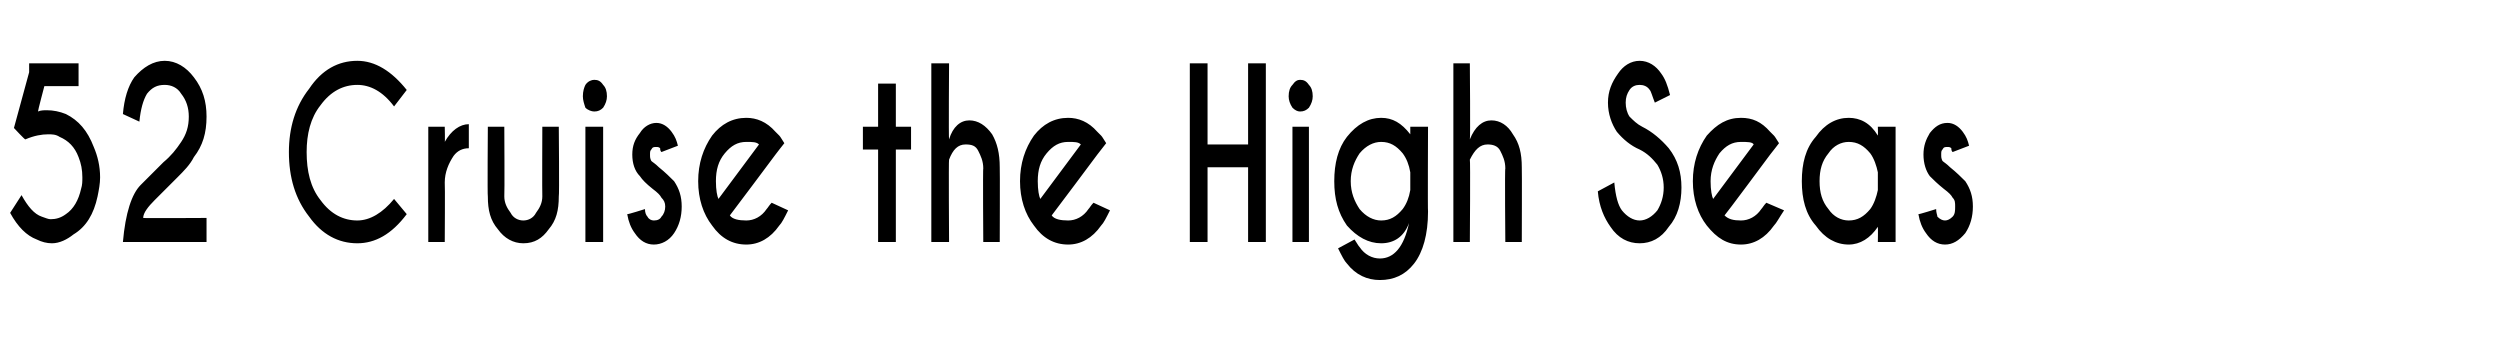 <?xml version="1.0" standalone="no"?>
<!DOCTYPE svg PUBLIC "-//W3C//DTD SVG 1.1//EN" "http://www.w3.org/Graphics/SVG/1.1/DTD/svg11.dtd">
<svg xmlns="http://www.w3.org/2000/svg" version="1.1" width="197.3px" height="28px" viewBox="0 -5 197.3 28" style="top:-5px">
  <desc>52 Cruise the High Seas</desc>
  <defs/>
  <g id="Polygon161761">
    <path d="M 3 3.8 C 3.2 3.7 3.5 3.7 3.7 3.7 C 4.2 3.7 4.7 3.8 5.2 4 C 6.2 4.5 6.9 5.3 7.4 6.6 C 7.7 7.3 7.9 8.1 7.9 9 C 7.9 9.5 7.8 10 7.7 10.5 C 7.4 11.9 6.8 12.9 5.8 13.5 C 5.3 13.9 4.7 14.2 4.1 14.2 C 3.7 14.2 3.3 14.1 2.9 13.9 C 2.1 13.6 1.4 12.9 0.8 11.8 C 0.8 11.8 1.7 10.4 1.7 10.4 C 2.2 11.3 2.7 11.9 3.3 12.1 C 3.6 12.2 3.8 12.3 4 12.3 C 4.4 12.3 4.8 12.2 5.2 11.9 C 5.8 11.5 6.2 10.8 6.4 9.9 C 6.5 9.6 6.5 9.3 6.5 9 C 6.5 8.4 6.4 7.9 6.2 7.4 C 5.9 6.6 5.4 6.1 4.7 5.8 C 4.4 5.6 4.1 5.6 3.8 5.6 C 3.3 5.6 2.7 5.7 2 6 C 1.97 6.04 1.1 5.1 1.1 5.1 L 2.3 0.7 L 2.3 0 L 6.2 0 L 6.2 1.8 L 3.5 1.8 C 3.5 1.8 2.97 3.8 3 3.8 Z M 9.7 14.1 C 9.9 11.8 10.4 10.3 11.1 9.6 C 11.8 8.9 12.4 8.3 12.9 7.8 C 13.5 7.3 13.9 6.8 14.3 6.2 C 14.7 5.6 14.9 5 14.9 4.2 C 14.9 3.5 14.7 2.9 14.3 2.4 C 14 1.9 13.5 1.7 13 1.7 C 12.4 1.7 12 1.9 11.6 2.4 C 11.3 2.9 11.1 3.6 11 4.6 C 11 4.6 9.7 4 9.7 4 C 9.8 2.8 10.1 1.8 10.6 1.1 C 11.3 0.3 12.1 -0.2 13 -0.2 C 13.9 -0.2 14.7 0.3 15.3 1.1 C 16 2 16.3 3 16.3 4.2 C 16.3 5.5 16 6.5 15.3 7.4 C 15 8 14.5 8.5 14 9 C 13.4 9.6 12.9 10.1 12.2 10.8 C 11.7 11.3 11.3 11.8 11.3 12.2 C 11.27 12.23 16.3 12.2 16.3 12.2 L 16.3 14.1 L 9.7 14.1 C 9.7 14.1 9.67 14.06 9.7 14.1 Z M 28.2 12.4 C 29.2 12.4 30.2 11.8 31.1 10.7 C 31.1 10.7 32.1 11.9 32.1 11.9 C 30.9 13.5 29.6 14.2 28.2 14.2 C 26.7 14.2 25.4 13.5 24.4 12.1 C 23.3 10.7 22.8 9 22.8 7 C 22.8 5.1 23.3 3.4 24.4 2 C 25.4 0.5 26.7 -0.2 28.2 -0.2 C 29.6 -0.2 30.9 0.6 32.1 2.1 C 32.1 2.1 31.1 3.4 31.1 3.4 C 30.2 2.2 29.2 1.7 28.2 1.7 C 27.1 1.7 26.1 2.2 25.3 3.3 C 24.5 4.3 24.2 5.6 24.2 7 C 24.2 8.5 24.5 9.8 25.3 10.8 C 26.1 11.9 27.1 12.4 28.2 12.4 C 28.2 12.4 28.2 12.4 28.2 12.4 Z M 35.1 6.2 C 35.6 5.3 36.3 4.8 37 4.8 C 37 4.8 37 6.7 37 6.7 C 36.5 6.7 36.1 6.9 35.8 7.3 C 35.4 7.9 35.1 8.6 35.1 9.4 C 35.13 9.41 35.1 14.1 35.1 14.1 L 33.8 14.1 L 33.8 5 L 35.1 5 C 35.1 5 35.13 6.24 35.1 6.2 Z M 43.3 13.1 C 42.8 13.8 42.2 14.2 41.3 14.2 C 40.5 14.2 39.8 13.8 39.3 13.1 C 38.7 12.4 38.5 11.6 38.5 10.5 C 38.46 10.52 38.5 5 38.5 5 L 39.8 5 C 39.8 5 39.83 10.45 39.8 10.5 C 39.8 11 40 11.4 40.3 11.8 C 40.5 12.2 40.9 12.4 41.3 12.4 C 41.7 12.4 42.1 12.2 42.3 11.8 C 42.6 11.4 42.8 11 42.8 10.5 C 42.78 10.45 42.8 5 42.8 5 L 44.1 5 C 44.1 5 44.15 10.52 44.1 10.5 C 44.1 11.6 43.9 12.4 43.3 13.1 C 43.3 13.1 43.3 13.1 43.3 13.1 Z M 47.6 5 L 47.6 14.1 L 46.2 14.1 L 46.2 5 L 47.6 5 Z M 46.9 1.3 C 47.2 1.3 47.4 1.4 47.6 1.7 C 47.8 1.9 47.9 2.2 47.9 2.6 C 47.9 2.9 47.8 3.2 47.6 3.5 C 47.4 3.7 47.2 3.8 46.9 3.8 C 46.7 3.8 46.4 3.7 46.2 3.5 C 46.1 3.2 46 2.9 46 2.6 C 46 2.2 46.1 1.9 46.2 1.7 C 46.4 1.4 46.7 1.3 46.9 1.3 C 46.9 1.3 46.9 1.3 46.9 1.3 Z M 50.9 11.5 C 50.9 11.8 51 12 51.1 12.1 C 51.2 12.3 51.4 12.4 51.6 12.4 C 51.9 12.4 52.1 12.3 52.2 12.1 C 52.4 11.9 52.5 11.6 52.5 11.3 C 52.5 11 52.4 10.8 52.2 10.6 C 52.1 10.4 51.9 10.2 51.5 9.9 C 51 9.5 50.7 9.2 50.5 8.9 C 50.1 8.5 49.9 7.9 49.9 7.2 C 49.9 6.5 50.1 6 50.5 5.5 C 50.8 5 51.3 4.7 51.8 4.7 C 52.3 4.7 52.7 5 53 5.4 C 53.3 5.8 53.4 6.1 53.5 6.5 C 53.5 6.5 52.2 7 52.2 7 C 52.1 6.9 52.1 6.8 52.1 6.7 C 52 6.6 51.9 6.6 51.8 6.6 C 51.6 6.6 51.5 6.6 51.4 6.8 C 51.3 6.9 51.3 7 51.3 7.2 C 51.3 7.4 51.3 7.5 51.4 7.7 C 51.5 7.8 51.7 7.9 52 8.2 C 52.5 8.6 52.9 9 53.2 9.3 C 53.6 9.9 53.8 10.5 53.8 11.3 C 53.8 12.1 53.6 12.8 53.2 13.4 C 52.8 14 52.2 14.3 51.6 14.3 C 51 14.3 50.5 14 50.1 13.4 C 49.8 13 49.6 12.5 49.5 11.9 C 49.52 11.94 50.9 11.5 50.9 11.5 C 50.9 11.5 50.88 11.55 50.9 11.5 Z M 57.6 12 C 57.8 12.3 58.3 12.4 58.9 12.4 C 59.5 12.4 60.1 12.1 60.5 11.5 C 60.6 11.4 60.7 11.2 60.9 11 C 60.9 11 62.2 11.6 62.2 11.6 C 61.9 12.2 61.7 12.6 61.5 12.8 C 60.8 13.8 59.9 14.3 58.9 14.3 C 57.8 14.3 56.9 13.8 56.2 12.8 C 55.5 11.9 55.1 10.7 55.1 9.3 C 55.1 7.9 55.5 6.7 56.2 5.7 C 56.9 4.8 57.8 4.3 58.9 4.3 C 59.7 4.3 60.5 4.6 61.2 5.4 C 61.3 5.5 61.4 5.6 61.5 5.7 C 61.6 5.8 61.7 6 61.9 6.3 C 61.89 6.3 61.2 7.2 61.2 7.2 C 61.2 7.2 57.61 12.01 57.6 12 Z M 59.9 6.4 C 59.7 6.2 59.4 6.2 58.9 6.2 C 58.2 6.2 57.7 6.5 57.2 7.1 C 56.7 7.7 56.5 8.4 56.5 9.3 C 56.5 10 56.6 10.5 56.7 10.7 C 56.7 10.7 59.9 6.4 59.9 6.4 Z M 69.3 5 L 69.3 1.6 L 70.7 1.6 L 70.7 5 L 71.9 5 L 71.9 6.8 L 70.7 6.8 L 70.7 14.1 L 69.3 14.1 L 69.3 6.8 L 68.1 6.8 L 68.1 5 L 69.3 5 Z M 73.5 0 L 74.9 0 C 74.9 0 74.86 5.99 74.9 6 C 75.2 5 75.8 4.5 76.5 4.5 C 77.2 4.5 77.8 4.9 78.3 5.6 C 78.7 6.3 78.9 7.1 78.9 8.2 C 78.92 8.18 78.9 14.1 78.9 14.1 L 77.6 14.1 C 77.6 14.1 77.56 8.25 77.6 8.3 C 77.6 7.7 77.4 7.3 77.2 6.9 C 77 6.5 76.7 6.4 76.2 6.4 C 75.6 6.4 75.2 6.8 74.9 7.6 C 74.86 7.57 74.9 14.1 74.9 14.1 L 73.5 14.1 L 73.5 0 Z M 83 12 C 83.2 12.3 83.7 12.4 84.3 12.4 C 84.9 12.4 85.5 12.1 85.9 11.5 C 86 11.4 86.1 11.2 86.3 11 C 86.3 11 87.6 11.6 87.6 11.6 C 87.3 12.2 87.1 12.6 86.9 12.8 C 86.2 13.8 85.3 14.3 84.3 14.3 C 83.2 14.3 82.3 13.8 81.6 12.8 C 80.9 11.9 80.5 10.7 80.5 9.3 C 80.5 7.9 80.9 6.7 81.6 5.7 C 82.3 4.8 83.2 4.3 84.3 4.3 C 85.1 4.3 85.9 4.6 86.6 5.4 C 86.7 5.5 86.8 5.6 86.9 5.7 C 87 5.8 87.1 6 87.3 6.3 C 87.29 6.3 86.6 7.2 86.6 7.2 C 86.6 7.2 83.01 12.01 83 12 Z M 85.3 6.4 C 85.1 6.2 84.8 6.2 84.3 6.2 C 83.6 6.2 83.1 6.5 82.6 7.1 C 82.1 7.7 81.9 8.4 81.9 9.3 C 81.9 10 82 10.5 82.1 10.7 C 82.1 10.7 85.3 6.4 85.3 6.4 Z M 95.3 8.2 L 95.3 14.1 L 93.9 14.1 L 93.9 0 L 95.3 0 L 95.3 6.4 L 98.5 6.4 L 98.5 0 L 99.9 0 L 99.9 14.1 L 98.5 14.1 L 98.5 8.2 L 95.3 8.2 Z M 103.3 5 L 103.3 14.1 L 102 14.1 L 102 5 L 103.3 5 Z M 102.6 1.3 C 102.9 1.3 103.1 1.4 103.3 1.7 C 103.5 1.9 103.6 2.2 103.6 2.6 C 103.6 2.9 103.5 3.2 103.3 3.5 C 103.1 3.7 102.9 3.8 102.6 3.8 C 102.4 3.8 102.2 3.7 102 3.5 C 101.8 3.2 101.7 2.9 101.7 2.6 C 101.7 2.2 101.8 1.9 102 1.7 C 102.2 1.4 102.4 1.3 102.6 1.3 C 102.6 1.3 102.6 1.3 102.6 1.3 Z M 111.3 8.6 C 111.2 8 111 7.5 110.7 7.1 C 110.2 6.5 109.7 6.2 109 6.2 C 108.4 6.2 107.8 6.5 107.3 7.1 C 106.9 7.7 106.6 8.4 106.6 9.3 C 106.6 10.2 106.9 10.9 107.3 11.5 C 107.8 12.1 108.4 12.4 109 12.4 C 109.7 12.4 110.2 12.1 110.7 11.5 C 111 11.1 111.2 10.6 111.3 10 C 111.3 10 111.3 8.6 111.3 8.6 Z M 109 4.3 C 109.9 4.3 110.6 4.7 111.3 5.6 C 111.3 5.64 111.3 5 111.3 5 L 112.7 5 C 112.7 5 112.67 11.74 112.7 11.7 C 112.7 13.5 112.3 14.9 111.6 15.8 C 110.9 16.7 110 17.1 108.9 17.1 C 107.9 17.1 107 16.7 106.3 15.8 C 106.1 15.6 105.9 15.2 105.6 14.6 C 105.6 14.6 106.9 13.9 106.9 13.9 C 107.1 14.2 107.2 14.4 107.3 14.5 C 107.7 15.1 108.3 15.4 108.9 15.4 C 110 15.4 110.8 14.5 111.2 12.6 C 110.8 13.7 110 14.2 109 14.2 C 108 14.2 107.1 13.7 106.3 12.8 C 105.6 11.8 105.3 10.7 105.3 9.3 C 105.3 7.9 105.6 6.7 106.3 5.8 C 107.1 4.8 108 4.3 109 4.3 C 109 4.3 109 4.3 109 4.3 Z M 114.7 0 L 116 0 C 116 0 116.05 5.99 116 6 C 116.4 5 117 4.5 117.7 4.5 C 118.4 4.5 119 4.9 119.4 5.6 C 119.9 6.3 120.1 7.1 120.1 8.2 C 120.12 8.18 120.1 14.1 120.1 14.1 L 118.8 14.1 C 118.8 14.1 118.75 8.25 118.8 8.3 C 118.8 7.7 118.6 7.3 118.4 6.9 C 118.2 6.5 117.8 6.4 117.4 6.4 C 116.8 6.4 116.4 6.8 116 7.6 C 116.05 7.57 116 14.1 116 14.1 L 114.7 14.1 L 114.7 0 Z M 130.8 8 C 130.4 7.5 130 7.1 129.4 6.8 C 128.7 6.5 128.1 6 127.6 5.4 C 127.2 4.8 126.9 4 126.9 3.1 C 126.9 2.2 127.2 1.5 127.7 0.8 C 128.1 0.2 128.7 -0.2 129.4 -0.2 C 130.1 -0.2 130.7 0.2 131.1 0.8 C 131.4 1.2 131.6 1.7 131.8 2.5 C 131.8 2.5 130.6 3.1 130.6 3.1 C 130.4 2.6 130.3 2.2 130.2 2.1 C 130 1.8 129.7 1.7 129.4 1.7 C 129.1 1.7 128.8 1.8 128.6 2.1 C 128.4 2.4 128.3 2.7 128.3 3.1 C 128.3 3.5 128.4 3.9 128.6 4.2 C 128.9 4.5 129.2 4.8 129.6 5 C 130.4 5.4 131.1 6 131.7 6.7 C 132.4 7.6 132.7 8.6 132.7 9.8 C 132.7 11 132.4 12.1 131.7 12.9 C 131.1 13.8 130.3 14.2 129.4 14.2 C 128.5 14.2 127.7 13.8 127.1 12.9 C 126.6 12.2 126.2 11.3 126.1 10.1 C 126.1 10.1 127.4 9.4 127.4 9.4 C 127.5 10.5 127.7 11.2 128 11.6 C 128.4 12.1 128.9 12.4 129.4 12.4 C 129.9 12.4 130.4 12.1 130.8 11.6 C 131.1 11.1 131.3 10.5 131.3 9.8 C 131.3 9.1 131.1 8.5 130.8 8 C 130.8 8 130.8 8 130.8 8 Z M 136.1 12 C 136.4 12.3 136.8 12.4 137.4 12.4 C 138 12.4 138.6 12.1 139 11.5 C 139.1 11.4 139.2 11.2 139.4 11 C 139.4 11 140.8 11.6 140.8 11.6 C 140.4 12.2 140.2 12.6 140 12.8 C 139.3 13.8 138.4 14.3 137.4 14.3 C 136.3 14.3 135.5 13.8 134.7 12.8 C 134 11.9 133.6 10.7 133.6 9.3 C 133.6 7.9 134 6.7 134.7 5.7 C 135.5 4.8 136.3 4.3 137.4 4.3 C 138.3 4.3 139 4.6 139.7 5.4 C 139.8 5.5 139.9 5.6 140 5.7 C 140.1 5.8 140.2 6 140.4 6.3 C 140.41 6.3 139.7 7.2 139.7 7.2 C 139.7 7.2 136.13 12.01 136.1 12 Z M 138.4 6.4 C 138.3 6.2 137.9 6.2 137.4 6.2 C 136.7 6.2 136.2 6.5 135.7 7.1 C 135.3 7.7 135 8.4 135 9.3 C 135 10 135.1 10.5 135.2 10.7 C 135.2 10.7 138.4 6.4 138.4 6.4 Z M 147.6 11.5 C 147.9 11.1 148.1 10.5 148.2 10 C 148.2 10 148.2 8.6 148.2 8.6 C 148.1 8.1 147.9 7.5 147.6 7.1 C 147.1 6.5 146.6 6.2 145.9 6.2 C 145.3 6.2 144.7 6.5 144.3 7.1 C 143.8 7.7 143.6 8.4 143.6 9.3 C 143.6 10.2 143.8 10.9 144.3 11.5 C 144.7 12.1 145.3 12.4 145.9 12.4 C 146.6 12.4 147.1 12.1 147.6 11.5 C 147.6 11.5 147.6 11.5 147.6 11.5 Z M 145.9 4.3 C 146.8 4.3 147.6 4.7 148.2 5.7 C 148.22 5.65 148.2 5 148.2 5 L 149.6 5 L 149.6 14.1 L 148.2 14.1 C 148.2 14.1 148.22 12.94 148.2 12.9 C 147.6 13.8 146.8 14.3 145.9 14.3 C 144.9 14.3 144 13.8 143.3 12.8 C 142.5 11.9 142.2 10.7 142.2 9.3 C 142.2 7.9 142.5 6.7 143.3 5.8 C 144 4.8 144.9 4.3 145.9 4.3 C 145.9 4.3 145.9 4.3 145.9 4.3 Z M 152.8 11.5 C 152.8 11.8 152.9 12 152.9 12.1 C 153.1 12.3 153.3 12.4 153.5 12.4 C 153.7 12.4 153.9 12.3 154.1 12.1 C 154.3 11.9 154.3 11.6 154.3 11.3 C 154.3 11 154.3 10.8 154.1 10.6 C 154 10.4 153.8 10.2 153.4 9.9 C 152.9 9.5 152.6 9.2 152.3 8.9 C 152 8.5 151.8 7.9 151.8 7.2 C 151.8 6.5 152 6 152.3 5.5 C 152.7 5 153.1 4.7 153.7 4.7 C 154.2 4.7 154.6 5 154.9 5.4 C 155.2 5.8 155.3 6.1 155.4 6.5 C 155.4 6.5 154.1 7 154.1 7 C 154 6.9 154 6.8 154 6.7 C 153.9 6.6 153.8 6.6 153.7 6.6 C 153.5 6.6 153.4 6.6 153.3 6.8 C 153.2 6.9 153.2 7 153.2 7.2 C 153.2 7.4 153.2 7.5 153.3 7.7 C 153.4 7.8 153.6 7.9 153.9 8.2 C 154.4 8.6 154.8 9 155.1 9.3 C 155.5 9.9 155.7 10.5 155.7 11.3 C 155.7 12.1 155.5 12.8 155.1 13.4 C 154.6 14 154.1 14.3 153.5 14.3 C 152.9 14.3 152.4 14 152 13.4 C 151.7 13 151.5 12.5 151.4 11.9 C 151.4 11.94 152.8 11.5 152.8 11.5 C 152.8 11.5 152.76 11.55 152.8 11.5 Z " stroke="none" fill="#000"/>
  </g>
</svg>